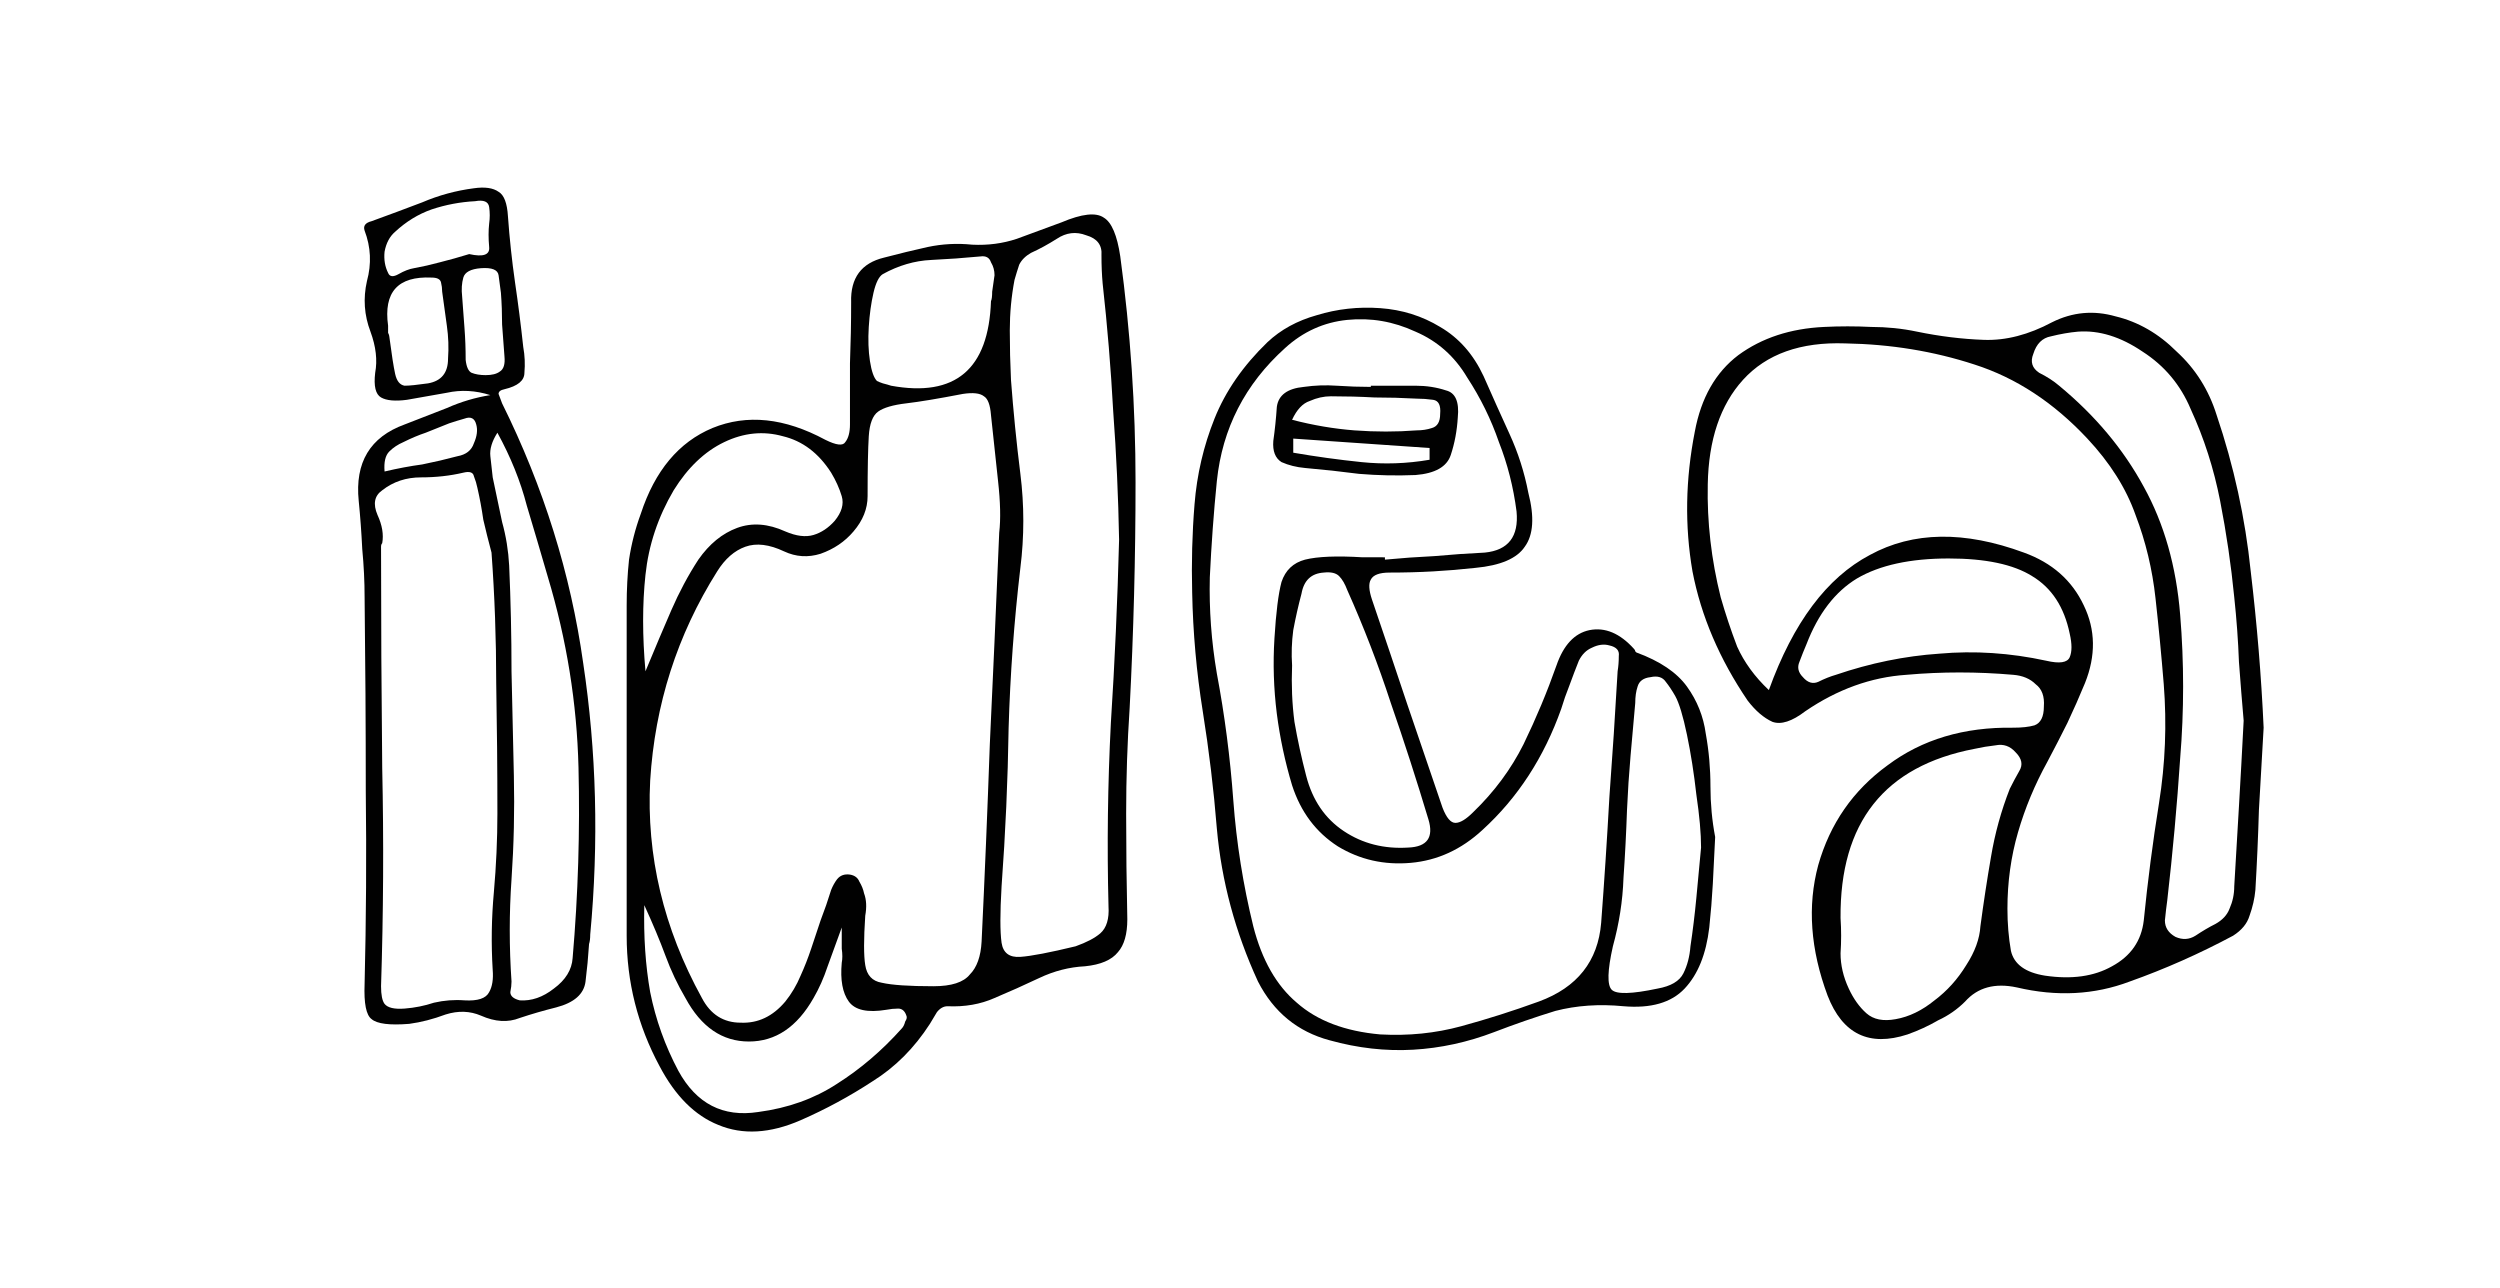 <?xml version="1.0" encoding="UTF-8"?> <svg xmlns="http://www.w3.org/2000/svg" xmlns:xlink="http://www.w3.org/1999/xlink" version="1.1" x="0px" y="0px" width="276.542px" height="142.493px" viewBox="0 0 276.542 142.493" xml:space="preserve"> <g id="Layer_1"> </g> <g id="Isolation_Mode"> <path fill="#010101" d="M203.596,101.556c0.086,1.3,0.086,2.6,0,3.899c0,1.3,0.303,2.601,0.909,3.9 c0.521,1.126,1.171,2.036,1.95,2.729c0.78,0.693,1.863,0.91,3.25,0.65c1.474-0.26,2.903-0.953,4.29-2.08 c1.387-1.04,2.557-2.34,3.51-3.9c0.954-1.473,1.474-2.902,1.561-4.289c0.347-2.601,0.736-5.157,1.17-7.67 c0.434-2.601,1.127-5.113,2.08-7.541c0.347-0.693,0.693-1.343,1.04-1.949c0.434-0.693,0.304-1.387-0.39-2.08 c-0.607-0.693-1.344-0.953-2.211-0.78c-0.779,0.087-1.56,0.217-2.34,0.39C208.448,84.743,203.509,90.982,203.596,101.556z M215.556,61.776c-4.247,0-7.627,0.737-10.141,2.21c-2.427,1.474-4.29,3.9-5.59,7.28c-0.26,0.606-0.52,1.256-0.779,1.95 c-0.261,0.607-0.131,1.17,0.39,1.69c0.52,0.607,1.083,0.78,1.689,0.52c0.693-0.346,1.344-0.605,1.95-0.779 c3.813-1.3,7.627-2.08,11.44-2.34c3.899-0.347,7.843-0.087,11.83,0.78c1.473,0.347,2.34,0.216,2.6-0.39s0.26-1.473,0-2.6 c-0.606-2.947-1.993-5.07-4.16-6.37C222.705,62.426,219.629,61.776,215.556,61.776z M195.665,76.335 c2.688-7.453,6.414-12.437,11.181-14.95c4.767-2.6,10.443-2.687,17.029-0.26c3.12,1.126,5.33,3.077,6.63,5.85 c1.301,2.687,1.344,5.546,0.131,8.58c-0.607,1.473-1.257,2.946-1.95,4.42c-0.693,1.387-1.431,2.816-2.21,4.29 c-1.387,2.513-2.471,5.113-3.25,7.8c-0.78,2.687-1.17,5.504-1.17,8.45c0,1.646,0.13,3.206,0.39,4.68 c0.347,1.474,1.604,2.384,3.771,2.729c2.946,0.434,5.416,0.088,7.409-1.039c2.08-1.127,3.25-2.816,3.511-5.07 c0.433-4.334,0.996-8.667,1.689-13c0.693-4.334,0.867-8.71,0.521-13.13c-0.261-3.207-0.563-6.37-0.91-9.49 c-0.347-3.207-1.083-6.283-2.21-9.23c-1.04-2.947-2.816-5.763-5.33-8.45c-3.727-3.987-7.887-6.717-12.48-8.19 c-4.506-1.473-9.273-2.253-14.3-2.34c-4.939-0.173-8.71,1.17-11.31,4.03c-2.514,2.773-3.813,6.63-3.9,11.57 c-0.087,4.16,0.391,8.32,1.43,12.48c0.521,1.82,1.127,3.64,1.82,5.46C192.936,73.259,194.105,74.863,195.665,76.335z M248.186,79.716c-0.174-1.994-0.347-4.16-0.521-6.5c-0.086-2.34-0.26-4.723-0.52-7.15c-0.347-3.553-0.867-7.106-1.561-10.66 c-0.693-3.553-1.776-6.933-3.25-10.14c-1.126-2.687-2.903-4.811-5.33-6.37c-2.426-1.647-4.81-2.383-7.149-2.21 c-0.953,0.086-1.95,0.26-2.99,0.52c-0.953,0.174-1.604,0.824-1.95,1.95c-0.347,0.867-0.13,1.56,0.65,2.08 c0.866,0.434,1.604,0.91,2.21,1.43c3.986,3.293,7.106,7.02,9.36,11.18c2.253,4.074,3.597,8.797,4.029,14.17 c0.434,5.286,0.434,10.573,0,15.86c-0.347,5.199-0.823,10.443-1.43,15.729c-0.087,0.606-0.173,1.343-0.26,2.21 c0,0.779,0.39,1.387,1.17,1.82c0.78,0.346,1.517,0.303,2.21-0.131c0.78-0.52,1.517-0.953,2.21-1.3c0.78-0.433,1.3-0.996,1.56-1.689 c0.347-0.78,0.521-1.604,0.521-2.47c0.173-2.947,0.347-5.895,0.52-8.841C247.839,86.259,248.012,83.095,248.186,79.716z M250.396,80.496c-0.174,3.12-0.347,6.153-0.521,9.1c-0.086,2.947-0.216,5.895-0.39,8.841c-0.087,0.953-0.304,1.906-0.65,2.86 c-0.26,0.866-0.866,1.603-1.819,2.209c-3.727,1.994-7.54,3.684-11.44,5.07c-3.899,1.474-8.06,1.69-12.479,0.65 c-2.427-0.521-4.334,0-5.721,1.56c-0.866,0.867-1.863,1.56-2.989,2.08c-1.04,0.606-2.167,1.127-3.381,1.56 c-4.246,1.387-7.192-0.043-8.84-4.289c-1.906-5.113-2.253-9.924-1.04-14.431c1.301-4.593,3.857-8.276,7.671-11.05 c3.813-2.859,8.449-4.246,13.909-4.16c0.954,0,1.733-0.086,2.341-0.26c0.692-0.26,1.039-0.953,1.039-2.08 c0.087-1.127-0.216-1.95-0.909-2.47c-0.607-0.606-1.431-0.954-2.471-1.04c-3.986-0.347-7.93-0.347-11.83,0 c-3.899,0.26-7.626,1.604-11.18,4.029c-1.474,1.127-2.687,1.518-3.64,1.17c-0.953-0.433-1.863-1.213-2.73-2.34 c-3.12-4.593-5.156-9.359-6.109-14.3c-0.867-5.026-0.78-10.183,0.26-15.47c0.693-3.727,2.297-6.543,4.81-8.45 c2.601-1.906,5.764-2.946,9.49-3.12c1.733-0.087,3.467-0.087,5.2,0c1.733,0,3.423,0.173,5.07,0.52 c2.513,0.52,4.982,0.823,7.409,0.91c2.427,0.087,4.94-0.563,7.54-1.95c2.254-1.127,4.594-1.344,7.021-0.65 c2.513,0.607,4.767,1.907,6.76,3.9c2.08,1.906,3.554,4.247,4.42,7.02c1.907,5.633,3.163,11.396,3.771,17.29 C249.659,69.013,250.136,74.776,250.396,80.496z"></path> <path fill="#010101" d="M188.166,93.755c0-1.56-0.173-3.51-0.52-5.85c-0.261-2.34-0.607-4.55-1.04-6.63 c-0.434-2.08-0.867-3.511-1.301-4.29c-0.347-0.607-0.693-1.127-1.039-1.561c-0.348-0.52-0.91-0.693-1.69-0.52 c-0.78,0.087-1.257,0.434-1.43,1.04c-0.174,0.521-0.261,1.126-0.261,1.819c-0.173,1.907-0.347,3.857-0.52,5.851 c-0.174,1.993-0.304,3.987-0.391,5.979c-0.086,2.514-0.216,5.027-0.39,7.541c-0.087,2.513-0.477,5.026-1.17,7.539 c-0.606,2.688-0.649,4.291-0.13,4.811s2.21,0.477,5.07-0.13c1.473-0.261,2.427-0.823,2.859-1.69c0.434-0.866,0.693-1.863,0.78-2.99 c0.26-1.732,0.477-3.51,0.65-5.33C187.819,97.526,187.993,95.663,188.166,93.755z M142.927,73.606c-0.088,2.167,0,4.247,0.26,6.239 c0.346,1.994,0.779,3.987,1.3,5.98c0.693,2.687,2.08,4.724,4.16,6.11c2.079,1.386,4.463,1.993,7.149,1.819 c2.08-0.086,2.816-1.127,2.21-3.119c-1.3-4.334-2.687-8.624-4.16-12.871c-1.387-4.246-2.989-8.406-4.81-12.479 c-0.26-0.693-0.563-1.213-0.91-1.56s-0.91-0.477-1.689-0.39c-1.387,0.087-2.211,0.867-2.471,2.34c-0.346,1.3-0.65,2.643-0.91,4.03 C142.883,71.006,142.839,72.306,142.927,73.606z M158.136,50.856v-1.3c-2.513-0.173-5.026-0.347-7.54-0.52 c-2.513-0.173-5.026-0.347-7.54-0.52v1.56c2.514,0.434,5.027,0.78,7.54,1.04C153.109,51.375,155.623,51.289,158.136,50.856z M142.927,46.436c2.34,0.606,4.636,0.996,6.89,1.17c2.34,0.173,4.637,0.173,6.89,0c0.606,0,1.17-0.087,1.69-0.26 c0.606-0.173,0.909-0.693,0.909-1.56c0.087-0.953-0.173-1.473-0.779-1.56c-0.607-0.086-1.214-0.13-1.82-0.13 c-1.56-0.086-3.12-0.13-4.68-0.13c-1.561-0.087-3.164-0.13-4.811-0.13c-0.779,0-1.56,0.174-2.34,0.521 C144.097,44.616,143.446,45.309,142.927,46.436z M151.636,42.666h4.94c1.213,0,2.34,0.174,3.38,0.521 c1.04,0.26,1.474,1.256,1.3,2.99c-0.087,1.473-0.347,2.86-0.78,4.16c-0.433,1.3-1.732,2.037-3.899,2.21 c-2.08,0.086-4.16,0.043-6.24-0.13c-1.993-0.26-3.986-0.477-5.979-0.65c-0.953-0.086-1.82-0.303-2.601-0.65 c-0.693-0.434-0.997-1.213-0.909-2.34c0.173-1.213,0.303-2.47,0.39-3.77c0.173-1.3,1.17-2.037,2.989-2.21 c1.214-0.173,2.427-0.217,3.641-0.13c1.3,0.087,2.557,0.13,3.77,0.13V42.666z M153.196,61.646v0.26 c1.82-0.173,3.64-0.303,5.46-0.39c1.906-0.173,3.77-0.303,5.59-0.39c2.6-0.26,3.771-1.776,3.51-4.55 c-0.347-2.687-0.996-5.243-1.95-7.67c-0.866-2.513-2.036-4.896-3.51-7.15c-1.387-2.34-3.293-4.03-5.72-5.07 c-2.427-1.127-4.94-1.561-7.54-1.3s-4.896,1.3-6.891,3.12c-4.42,3.987-6.933,8.883-7.539,14.69c-0.348,3.467-0.607,7.02-0.78,10.66 c-0.087,3.553,0.173,7.106,0.78,10.659c0.866,4.594,1.473,9.273,1.82,14.041c0.346,4.68,1.082,9.316,2.209,13.91 c0.953,3.727,2.557,6.543,4.811,8.449c2.253,1.994,5.33,3.164,9.229,3.51c3.12,0.174,6.11-0.129,8.971-0.91 c2.859-0.779,5.72-1.689,8.579-2.729c4.247-1.56,6.544-4.464,6.891-8.71c0.347-4.594,0.65-9.23,0.91-13.91 c0.347-4.68,0.649-9.316,0.91-13.91c0.086-0.52,0.13-1.083,0.13-1.69c0.086-0.607-0.261-0.997-1.04-1.17 c-0.607-0.174-1.257-0.087-1.95,0.26c-0.606,0.26-1.083,0.737-1.43,1.43c-0.347,0.867-0.693,1.777-1.04,2.73 c-0.347,0.866-0.65,1.733-0.91,2.6c-1.907,5.373-4.811,9.837-8.71,13.391c-2.34,2.166-4.983,3.38-7.931,3.64 c-2.946,0.26-5.633-0.347-8.06-1.82c-2.427-1.56-4.116-3.813-5.069-6.76c-0.781-2.601-1.344-5.243-1.69-7.93 c-0.347-2.773-0.434-5.547-0.261-8.32c0.174-2.86,0.434-4.94,0.78-6.24c0.434-1.3,1.3-2.123,2.601-2.47 c1.387-0.347,3.51-0.434,6.369-0.26H153.196z M189.726,92.585c-0.086,1.82-0.173,3.554-0.26,5.2c-0.086,1.56-0.217,3.163-0.39,4.81 c-0.347,2.947-1.257,5.201-2.73,6.761c-1.473,1.56-3.727,2.21-6.76,1.95c-2.687-0.26-5.2-0.087-7.54,0.52 c-2.253,0.693-4.507,1.474-6.76,2.34c-2.946,1.127-5.937,1.777-8.97,1.95s-6.11-0.173-9.23-1.04c-3.554-0.953-6.196-3.12-7.93-6.5 c-2.514-5.46-4.03-11.094-4.55-16.9c-0.348-4.333-0.867-8.666-1.561-13c-0.693-4.333-1.083-8.709-1.17-13.129 c-0.086-3.293,0-6.543,0.26-9.75c0.26-3.293,0.997-6.457,2.211-9.49c1.213-3.033,3.162-5.85,5.85-8.45 c1.473-1.387,3.293-2.384,5.46-2.99c2.253-0.693,4.593-0.953,7.02-0.78c2.427,0.174,4.637,0.867,6.63,2.08 c2.08,1.213,3.684,3.034,4.811,5.46c0.953,2.167,1.906,4.29,2.859,6.37c0.954,2.08,1.647,4.247,2.08,6.5 c0.693,2.687,0.563,4.68-0.39,5.98c-0.866,1.3-2.687,2.08-5.46,2.34c-1.56,0.173-3.12,0.303-4.68,0.39 c-1.561,0.087-3.164,0.13-4.811,0.13c-1.126,0-1.819,0.26-2.08,0.78c-0.26,0.434-0.217,1.17,0.131,2.21 c1.3,3.813,2.6,7.67,3.899,11.57c1.3,3.813,2.601,7.627,3.9,11.439c0.433,1.127,0.909,1.69,1.43,1.69s1.17-0.39,1.95-1.17 c2.34-2.253,4.203-4.767,5.59-7.54c1.387-2.86,2.6-5.764,3.64-8.71c0.78-2.253,1.993-3.554,3.641-3.9 c1.733-0.347,3.38,0.347,4.939,2.08c0.087,0.087,0.13,0.173,0.13,0.26c0,0,0.044,0.043,0.131,0.13c2.6,0.953,4.463,2.21,5.59,3.77 c1.126,1.56,1.819,3.294,2.08,5.2c0.347,1.906,0.52,3.856,0.52,5.85C189.206,88.902,189.38,90.765,189.726,92.585z"></path> <path fill="#010101" d="M71.271,100.126c-0.086,3.466,0.13,6.673,0.65,9.619c0.606,3.033,1.646,5.938,3.119,8.711 c1.994,3.639,4.94,5.156,8.841,4.549c3.293-0.433,6.196-1.473,8.71-3.119c2.6-1.646,4.983-3.684,7.15-6.11 c0.173-0.173,0.303-0.434,0.39-0.78c0.173-0.26,0.216-0.477,0.13-0.65c-0.174-0.52-0.477-0.779-0.91-0.779s-0.867,0.043-1.3,0.13 c-2.08,0.347-3.467,0.044-4.16-0.91c-0.693-0.953-0.953-2.383-0.78-4.29c0.087-0.434,0.087-0.953,0-1.56c0-0.521,0-1.3,0-2.341 c-0.606,1.647-1.127,3.077-1.56,4.291c-0.434,1.3-0.954,2.47-1.56,3.51c-1.82,3.207-4.204,4.811-7.15,4.811 c-2.947,0-5.287-1.604-7.02-4.811c-0.867-1.474-1.604-3.033-2.211-4.68C73.004,104.07,72.224,102.207,71.271,100.126z M71.4,74.256 c1.04-2.513,1.993-4.767,2.86-6.76c0.867-1.993,1.863-3.856,2.99-5.59c1.213-1.733,2.643-2.903,4.289-3.51 c1.647-0.607,3.424-0.477,5.33,0.39c1.214,0.521,2.254,0.65,3.121,0.39c0.866-0.26,1.646-0.78,2.34-1.56 c0.779-0.953,1.039-1.863,0.779-2.73s-0.65-1.733-1.17-2.6c-1.387-2.167-3.163-3.51-5.33-4.03c-2.166-0.607-4.333-0.39-6.5,0.65 c-2.166,1.04-4.029,2.817-5.59,5.33c-1.733,2.947-2.773,6.066-3.12,9.36C71.054,66.802,71.054,70.356,71.4,74.256z M110.53,58.916 c0.174-1.474,0.131-3.38-0.13-5.72c-0.26-2.34-0.52-4.767-0.78-7.28c-0.086-1.127-0.346-1.82-0.779-2.08 c-0.434-0.347-1.213-0.433-2.34-0.26c-2.688,0.52-4.768,0.867-6.24,1.04c-1.474,0.173-2.514,0.477-3.12,0.91 s-0.953,1.343-1.04,2.73c-0.086,1.387-0.13,3.597-0.13,6.63c0,1.387-0.521,2.687-1.56,3.9c-0.953,1.127-2.167,1.95-3.641,2.47 c-1.387,0.433-2.73,0.347-4.029-0.26c-1.647-0.78-3.077-0.953-4.291-0.52c-1.213,0.433-2.253,1.343-3.119,2.73 c-4.42,7.02-6.891,14.733-7.41,23.139c-0.434,8.32,1.473,16.338,5.72,24.051c0.953,1.82,2.384,2.73,4.29,2.73 c1.906,0.086,3.553-0.693,4.939-2.341c0.693-0.866,1.258-1.819,1.69-2.86c0.434-0.953,0.823-1.949,1.17-2.989s0.693-2.08,1.04-3.12 c0.434-1.127,0.823-2.254,1.17-3.38c0.174-0.434,0.391-0.823,0.65-1.17c0.347-0.434,0.823-0.606,1.43-0.521 c0.52,0.087,0.867,0.347,1.04,0.78c0.261,0.434,0.434,0.866,0.521,1.3c0.26,0.693,0.303,1.517,0.129,2.471 c-0.173,2.6-0.173,4.42,0,5.459c0.174,1.127,0.781,1.777,1.82,1.951c1.127,0.26,3.033,0.389,5.721,0.389 c1.993,0,3.336-0.433,4.029-1.299c0.78-0.78,1.214-1.994,1.301-3.641c0.346-7.193,0.649-14.473,0.91-21.84 C109.837,74.949,110.185,67.149,110.53,58.916z M109.62,33.306c0.088-0.174,0.131-0.521,0.131-1.04 c0.086-0.607,0.173-1.214,0.26-1.82c0-0.52-0.13-0.997-0.391-1.43c-0.173-0.521-0.563-0.737-1.17-0.65 c-1.819,0.173-3.64,0.304-5.459,0.39c-1.82,0.086-3.598,0.607-5.33,1.56c-0.434,0.26-0.78,0.953-1.041,2.08 c-0.26,1.126-0.433,2.383-0.52,3.77c-0.086,1.386-0.043,2.643,0.13,3.77c0.173,1.126,0.434,1.863,0.78,2.21 c0.174,0.086,0.39,0.173,0.65,0.26c0.346,0.087,0.649,0.173,0.91,0.26C105.677,43.966,109.36,40.846,109.62,33.306z M123.79,59.696 c-0.086-4.767-0.303-9.49-0.649-14.17c-0.26-4.767-0.649-9.49-1.17-14.17c-0.087-0.953-0.13-1.993-0.13-3.12 c0.086-1.126-0.477-1.863-1.69-2.21c-1.126-0.434-2.21-0.303-3.25,0.39c-0.953,0.606-1.906,1.126-2.86,1.56 c-0.605,0.347-1.039,0.78-1.299,1.3c-0.174,0.52-0.348,1.083-0.521,1.69c-0.347,1.82-0.521,3.683-0.521,5.59 c0,1.82,0.044,3.64,0.131,5.46c0.26,3.466,0.606,6.933,1.039,10.4c0.434,3.466,0.434,6.933,0,10.4 c-0.693,5.894-1.126,11.787-1.299,17.68c-0.088,5.807-0.348,11.657-0.781,17.551c-0.173,2.946-0.173,5.026,0,6.239 c0.174,1.127,0.867,1.647,2.08,1.56c1.214-0.086,3.25-0.477,6.11-1.17c1.214-0.433,2.124-0.909,2.729-1.43 c0.693-0.606,0.998-1.604,0.91-2.99c-0.173-6.76-0.086-13.52,0.261-20.279C123.313,73.216,123.617,66.456,123.79,59.696z M88.561,123.916c-3.38,1.474-6.413,1.646-9.101,0.521c-2.6-1.04-4.766-3.207-6.5-6.5c-2.426-4.507-3.639-9.317-3.639-14.431 V66.976c0-1.733,0.086-3.424,0.26-5.07c0.26-1.733,0.693-3.423,1.3-5.07c1.56-4.767,4.203-7.93,7.93-9.49 c3.813-1.56,7.974-1.126,12.479,1.3c1.214,0.606,1.951,0.693,2.211,0.26c0.346-0.433,0.52-1.083,0.52-1.95c0-2.253,0-4.507,0-6.76 c0.087-2.253,0.13-4.507,0.13-6.76c-0.087-2.687,1.127-4.333,3.64-4.94c1.647-0.433,3.25-0.823,4.811-1.17 c1.646-0.347,3.293-0.433,4.939-0.26c1.734,0.087,3.381-0.13,4.94-0.65c1.647-0.607,3.294-1.213,4.94-1.82 c2.253-0.953,3.813-1.126,4.68-0.52c0.867,0.52,1.474,1.95,1.82,4.29c1.127,8.32,1.689,16.64,1.689,24.96 c0,8.32-0.217,16.64-0.65,24.96c-0.26,3.9-0.389,7.8-0.389,11.7s0.043,7.8,0.129,11.7c0,1.646-0.346,2.86-1.039,3.64 c-0.693,0.867-1.907,1.387-3.641,1.561c-1.733,0.086-3.424,0.52-5.07,1.3s-3.293,1.517-4.939,2.21 c-1.561,0.693-3.293,0.996-5.2,0.91c-0.433,0-0.823,0.217-1.17,0.65c-0.26,0.433-0.521,0.866-0.78,1.299 c-1.732,2.688-3.856,4.811-6.369,6.371C93.978,121.273,91.334,122.703,88.561,123.916z"></path> <path fill="#010101" d="M54.37,61.126c-0.346-1.3-0.649-2.514-0.909-3.64c-0.174-1.213-0.39-2.383-0.65-3.51 c-0.087-0.434-0.217-0.867-0.39-1.3c-0.087-0.433-0.477-0.563-1.17-0.39c-1.474,0.347-3.033,0.52-4.68,0.52 c-1.647,0-3.077,0.477-4.291,1.43c-0.866,0.606-1.039,1.517-0.52,2.73c0.52,1.126,0.693,2.167,0.52,3.12 c-0.086,0.086-0.129,0.216-0.129,0.39c0,8.146,0.043,16.293,0.129,24.439c0.174,8.061,0.131,16.12-0.129,24.18 c0,0.954,0.129,1.604,0.389,1.951c0.348,0.433,1.084,0.605,2.211,0.52c1.127-0.087,2.21-0.304,3.25-0.65 c1.127-0.26,2.253-0.347,3.38-0.26c1.474,0.087,2.384-0.217,2.729-0.91c0.348-0.606,0.477-1.43,0.391-2.47 c-0.174-2.86-0.131-5.72,0.13-8.58c0.26-2.946,0.39-5.851,0.39-8.71c0-4.854-0.043-9.663-0.13-14.43 C54.891,70.703,54.718,65.893,54.37,61.126z M55.021,47.866c-0.606,0.953-0.867,1.82-0.779,2.6c0.086,0.78,0.173,1.56,0.26,2.34 c0.346,1.647,0.693,3.293,1.039,4.94c0.434,1.56,0.693,3.164,0.781,4.81c0.173,3.9,0.26,7.8,0.26,11.7 c0.086,3.813,0.173,7.669,0.26,11.57c0.086,3.813,0,7.627-0.26,11.44c-0.26,3.727-0.26,7.496,0,11.31 c0,0.347-0.044,0.736-0.131,1.17c0,0.434,0.348,0.736,1.041,0.91c1.299,0.087,2.557-0.347,3.77-1.3c1.3-0.954,1.993-2.08,2.08-3.38 c0.606-7.021,0.823-14.04,0.65-21.061c-0.174-7.106-1.301-14.126-3.381-21.06c-0.779-2.687-1.56-5.33-2.34-7.93 C57.577,53.239,56.494,50.552,55.021,47.866z M42.54,52.156c1.475-0.347,2.861-0.606,4.16-0.78c1.301-0.26,2.601-0.563,3.9-0.91 c0.953-0.173,1.561-0.65,1.82-1.43c0.347-0.78,0.434-1.473,0.26-2.08c-0.174-0.693-0.606-0.91-1.3-0.65 c-0.606,0.173-1.17,0.347-1.69,0.52c-0.866,0.347-1.732,0.693-2.6,1.04c-0.78,0.26-1.604,0.607-2.471,1.04 c-0.605,0.26-1.126,0.606-1.56,1.04C42.628,50.379,42.454,51.116,42.54,52.156z M43.061,37.206c0.261,1.994,0.477,3.38,0.65,4.16 c0.173,0.78,0.52,1.213,1.04,1.3c0.52,0,1.387-0.086,2.6-0.26c1.474-0.26,2.21-1.17,2.21-2.73c0.087-1.213,0.044-2.427-0.13-3.64 c-0.174-1.3-0.347-2.557-0.52-3.77c0-0.346-0.044-0.693-0.131-1.04c-0.086-0.347-0.434-0.521-1.039-0.521 c-3.727-0.173-5.33,1.604-4.811,5.33c0,0.26,0,0.52,0,0.78C43.018,36.989,43.061,37.119,43.061,37.206z M55.411,32.396 c-0.087-0.693-0.174-1.344-0.26-1.95c-0.088-0.606-0.737-0.867-1.951-0.78c-1.126,0.087-1.776,0.434-1.949,1.04 c-0.174,0.607-0.217,1.3-0.131,2.08c0.088,1.127,0.174,2.297,0.261,3.51c0.087,1.126,0.13,2.296,0.13,3.51 c0.086,0.78,0.303,1.257,0.65,1.43c0.433,0.173,0.953,0.26,1.56,0.26c0.693,0,1.214-0.13,1.56-0.39 c0.434-0.26,0.607-0.823,0.521-1.69c-0.087-1.213-0.173-2.383-0.261-3.51C55.54,34.692,55.497,33.522,55.411,32.396z M51.901,28.106c1.56,0.347,2.296,0.086,2.209-0.78c-0.086-0.953-0.086-1.82,0-2.6c0.087-0.607,0.087-1.214,0-1.82 c-0.086-0.606-0.606-0.823-1.56-0.65c-1.647,0.086-3.25,0.39-4.81,0.91c-1.474,0.521-2.817,1.344-4.03,2.47 c-0.606,0.52-0.997,1.257-1.171,2.21c-0.086,0.867,0.044,1.647,0.391,2.34c0.174,0.433,0.563,0.477,1.17,0.13 c0.607-0.347,1.17-0.563,1.689-0.65c0.954-0.173,1.907-0.39,2.861-0.65C49.69,28.756,50.774,28.453,51.901,28.106z M54.241,43.706 c-1.647-0.52-3.25-0.606-4.811-0.26c-1.473,0.26-2.947,0.52-4.42,0.78c-1.3,0.173-2.254,0.086-2.859-0.26 c-0.607-0.347-0.824-1.257-0.65-2.73c0.26-1.387,0.086-2.903-0.521-4.55c-0.693-1.82-0.823-3.684-0.39-5.59 c0.52-1.907,0.434-3.77-0.26-5.59c-0.174-0.52,0.086-0.867,0.779-1.04c1.907-0.693,3.771-1.387,5.59-2.08 c1.82-0.78,3.727-1.3,5.721-1.56c1.213-0.173,2.123-0.043,2.73,0.39c0.605,0.347,0.953,1.257,1.039,2.73 c0.174,2.427,0.434,4.854,0.78,7.28c0.347,2.34,0.649,4.723,0.91,7.15c0.173,0.953,0.216,1.907,0.13,2.86 c0,0.867-0.736,1.473-2.21,1.82c-0.434,0.087-0.649,0.26-0.649,0.52c0.086,0.26,0.216,0.607,0.389,1.04 c4.594,9.273,7.584,18.85,8.971,28.73c1.473,9.793,1.733,19.803,0.779,30.031c0,0.433-0.043,0.779-0.129,1.039 c-0.087,1.387-0.217,2.773-0.391,4.16s-1.256,2.34-3.25,2.86c-1.387,0.347-2.73,0.736-4.029,1.17 c-1.301,0.521-2.73,0.433-4.291-0.261c-1.213-0.52-2.513-0.563-3.899-0.129c-1.387,0.52-2.729,0.866-4.03,1.039 c-2.166,0.174-3.553,0-4.16-0.52c-0.606-0.434-0.866-1.733-0.779-3.9c0.173-7.106,0.217-14.213,0.13-21.319 c0-7.193-0.044-14.344-0.13-21.45c0-1.733-0.087-3.51-0.26-5.33c-0.088-1.82-0.217-3.597-0.391-5.33 c-0.434-4.247,1.257-7.063,5.07-8.45c1.56-0.606,3.119-1.213,4.68-1.82C50.991,44.442,52.594,43.966,54.241,43.706z"></path> </g> </svg> 